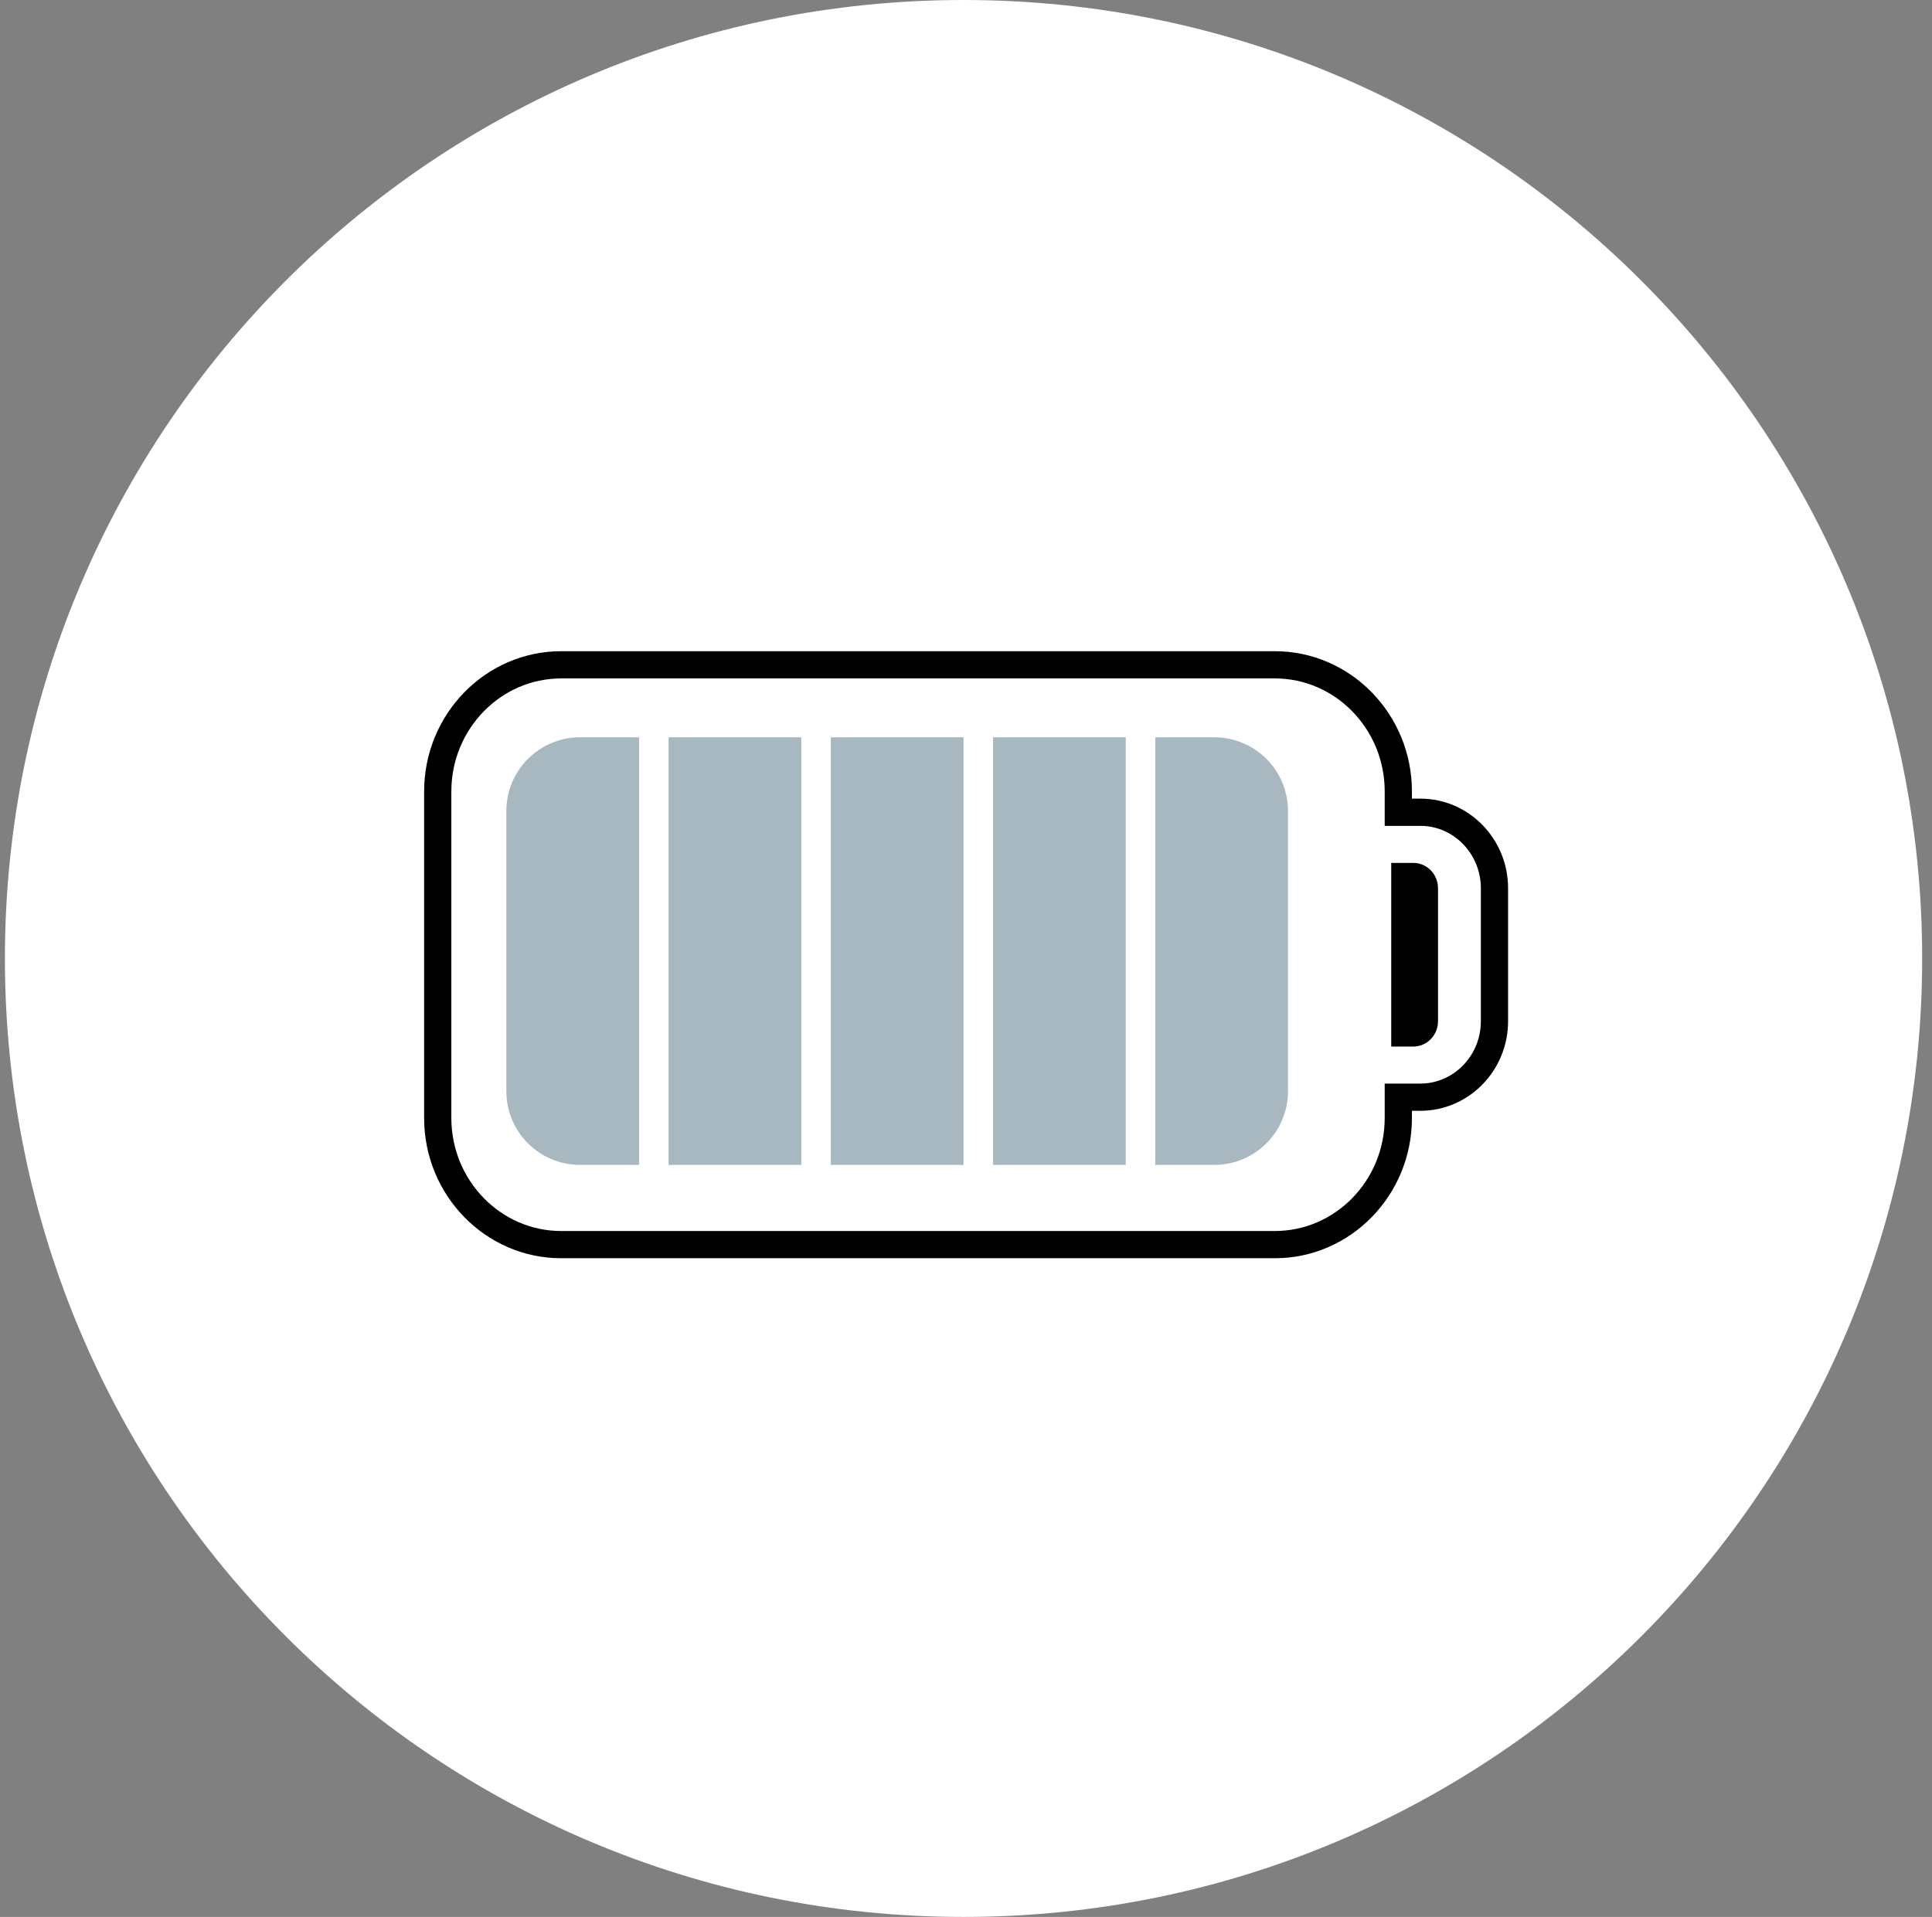 <svg width="131" height="130" viewBox="0 0 131 130" fill="none" xmlns="http://www.w3.org/2000/svg">
<rect x="0" y="0" width="131" height="130" fill="#808080" stroke="none"/>
<g clip-path="url(#clip0_11692_248)">
<path d="M65.333 130C101.232 130 130.333 100.899 130.333 65C130.333 29.102 101.232 0 65.333 0C29.435 0 0.333 29.102 0.333 65C0.333 100.899 29.435 130 65.333 130Z" fill="white"/>
<path d="M29.681 75.821V53.671C29.681 48.937 33.437 45.086 38.052 45.086H86.442C91.058 45.086 94.813 48.937 94.813 53.671V55.084H96.311C99.08 55.084 101.333 57.395 101.333 60.236V69.256C101.333 72.097 99.08 74.407 96.311 74.407H94.813V75.821C94.813 80.555 91.058 84.406 86.442 84.406H38.052C33.437 84.406 29.681 80.555 29.681 75.821Z" stroke="black" stroke-width="1.846"/>
<path fill-rule="evenodd" clip-rule="evenodd" d="M39.333 50H43.333V79H39.333C36.572 79 34.333 76.761 34.333 74V55C34.333 52.239 36.572 50 39.333 50Z" fill="#A8B8C0"/>
<path d="M54.333 50H45.333V79H54.333V50Z" fill="#A8B8C0"/>
<path d="M65.333 50H56.333V79H65.333V50Z" fill="#A8B8C0"/>
<path d="M76.333 50H67.333V79H76.333V50Z" fill="#A8B8C0"/>
<path fill-rule="evenodd" clip-rule="evenodd" d="M78.333 50H82.333C85.095 50 87.333 52.239 87.333 55V74C87.333 76.761 85.095 79 82.333 79H78.333V50Z" fill="#A8B8C0"/>
<path d="M95.831 70.974C96.754 70.974 97.505 70.203 97.505 69.257V60.236C97.505 59.289 96.754 58.519 95.831 58.519H94.333V70.974H95.831Z" fill="black"/>
</g>
<defs>
<clipPath id="clip0_11692_248">
<rect width="130" height="130" fill="white" transform="translate(0.333)"/>
</clipPath>
</defs>
</svg>
